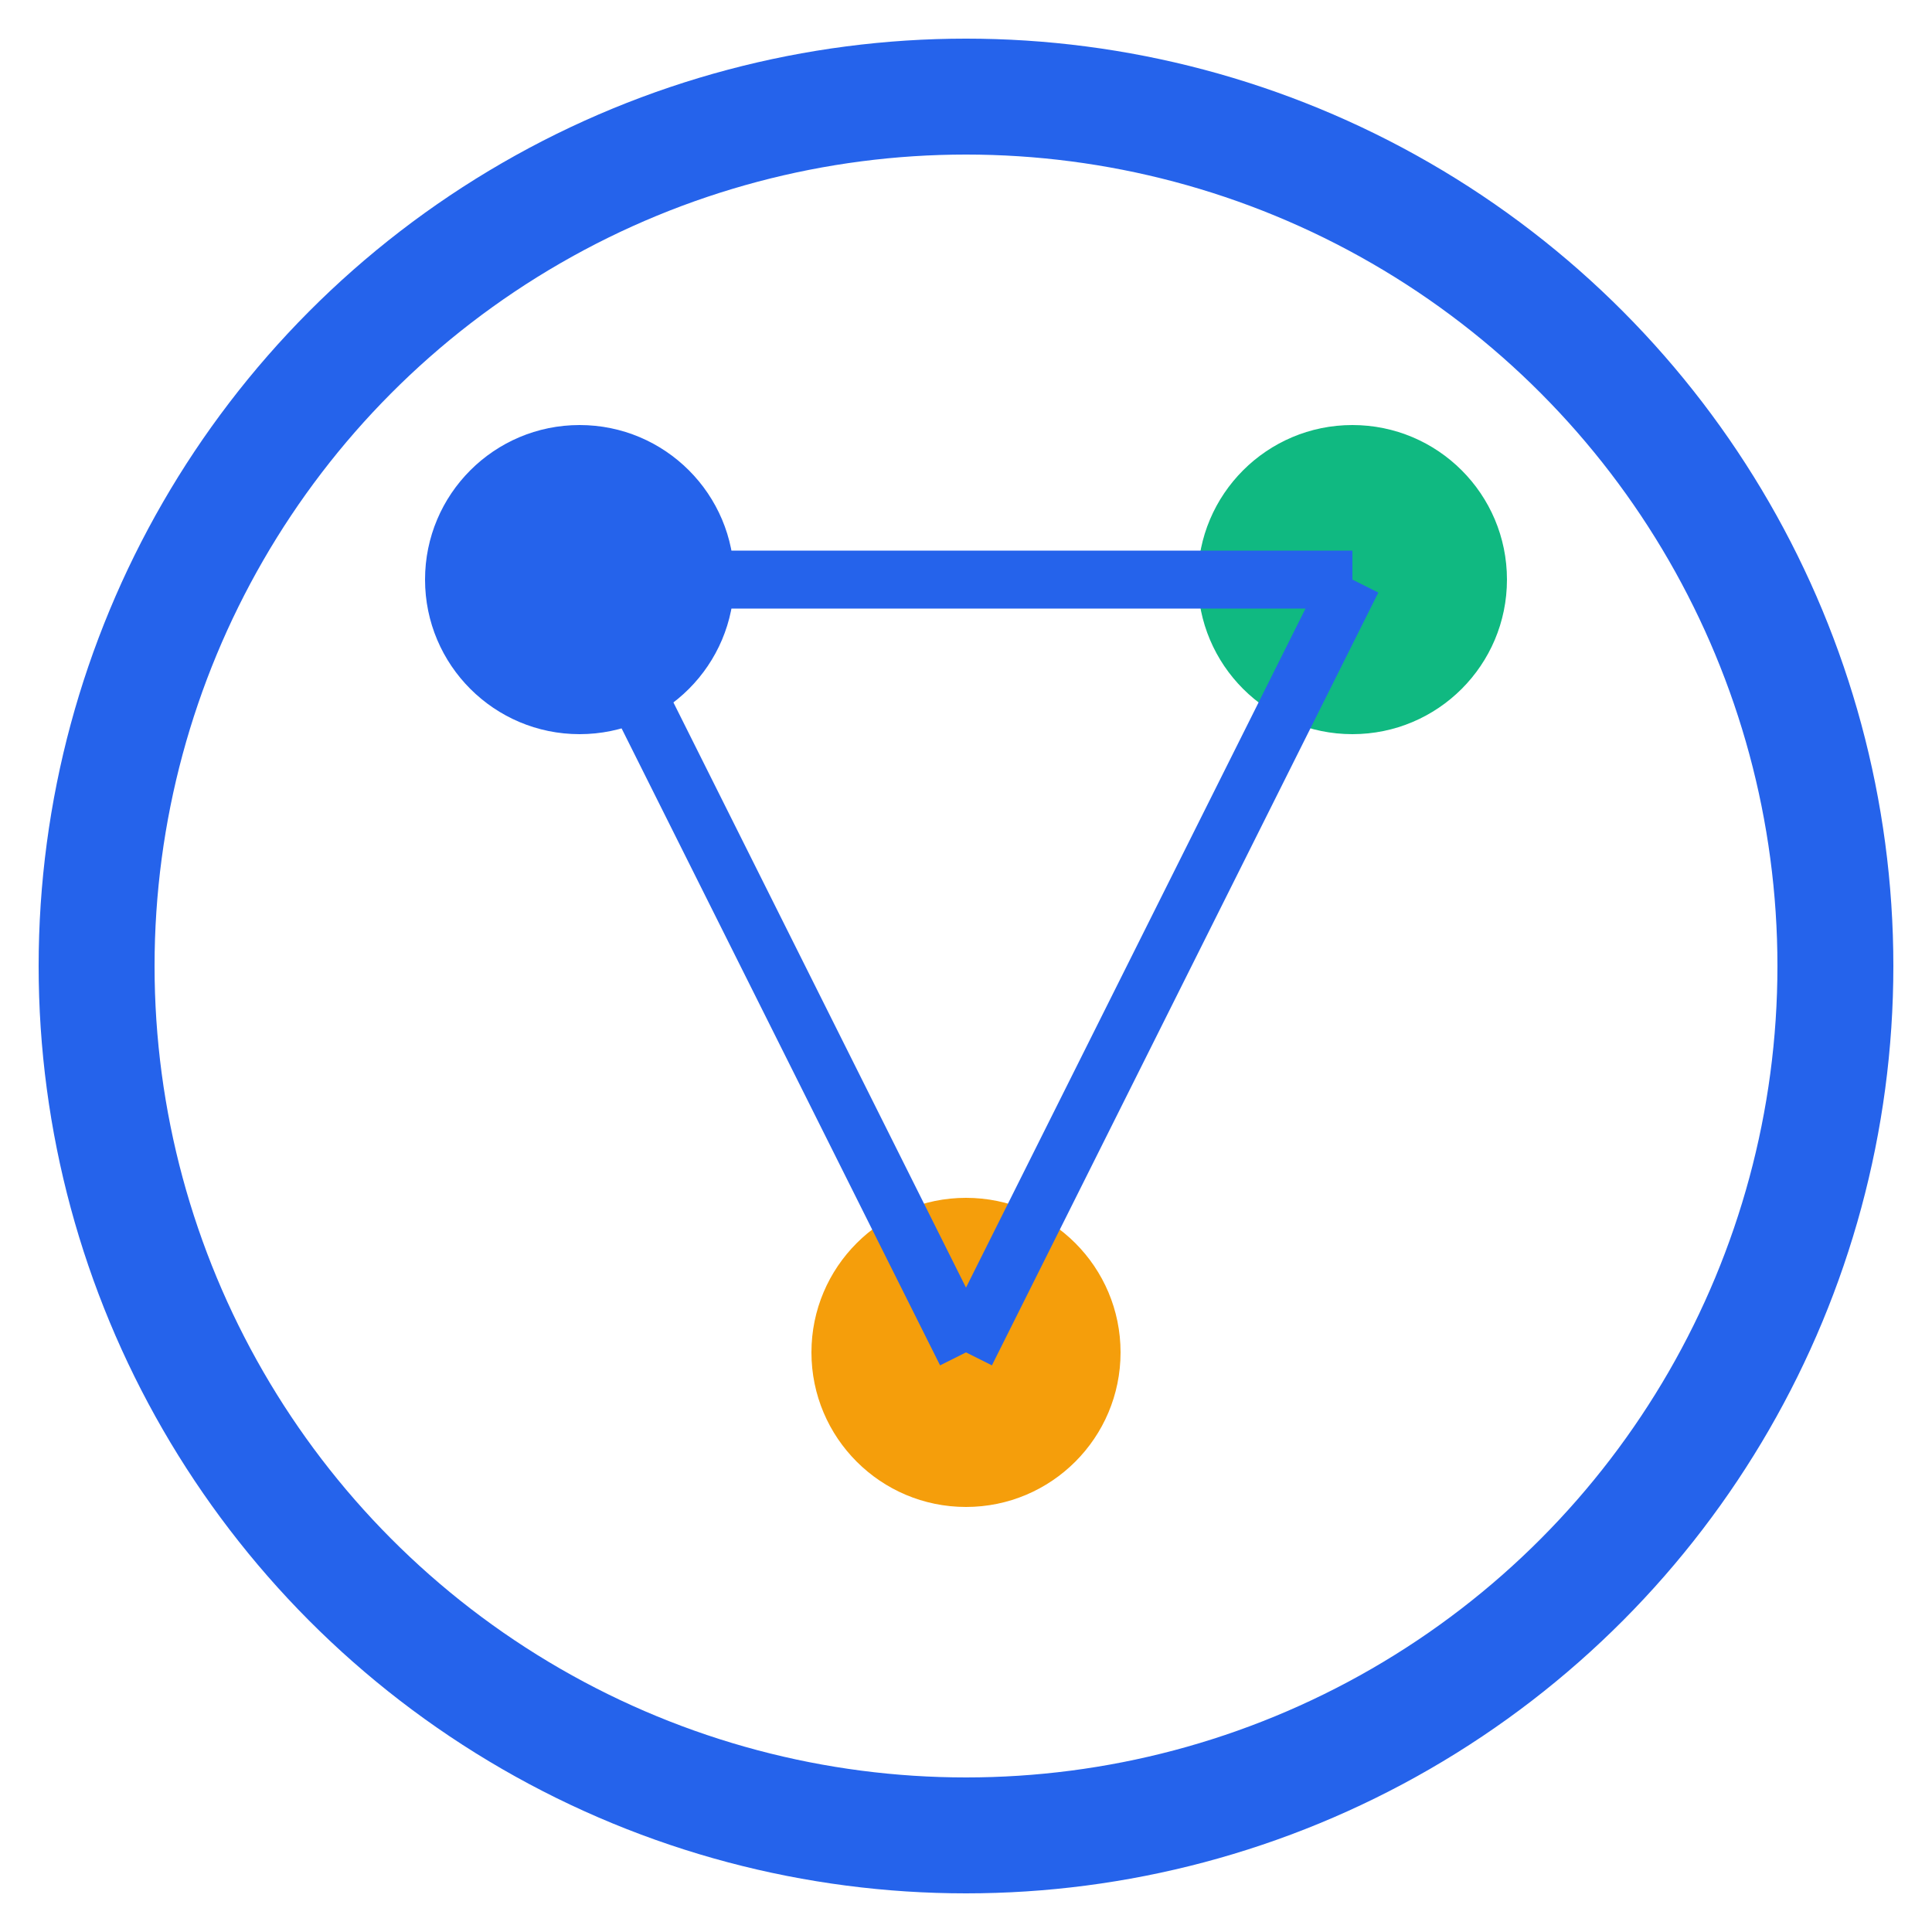 <svg width="32" height="32" viewBox="0 0 100 100" xmlns="http://www.w3.org/2000/svg">
    <circle cx="50" cy="50" r="45" fill="none" stroke="#2563eb" stroke-width="6"/>
    <circle cx="30" cy="30" r="8" fill="#2563eb"/>
    <circle cx="70" cy="30" r="8" fill="#10b981"/>
    <circle cx="50" cy="70" r="8" fill="#f59e0b"/>
    <line x1="30" y1="30" x2="70" y2="30" stroke="#2563eb" stroke-width="3"/>
    <line x1="30" y1="30" x2="50" y2="70" stroke="#2563eb" stroke-width="3"/>
    <line x1="70" y1="30" x2="50" y2="70" stroke="#2563eb" stroke-width="3"/>
</svg>